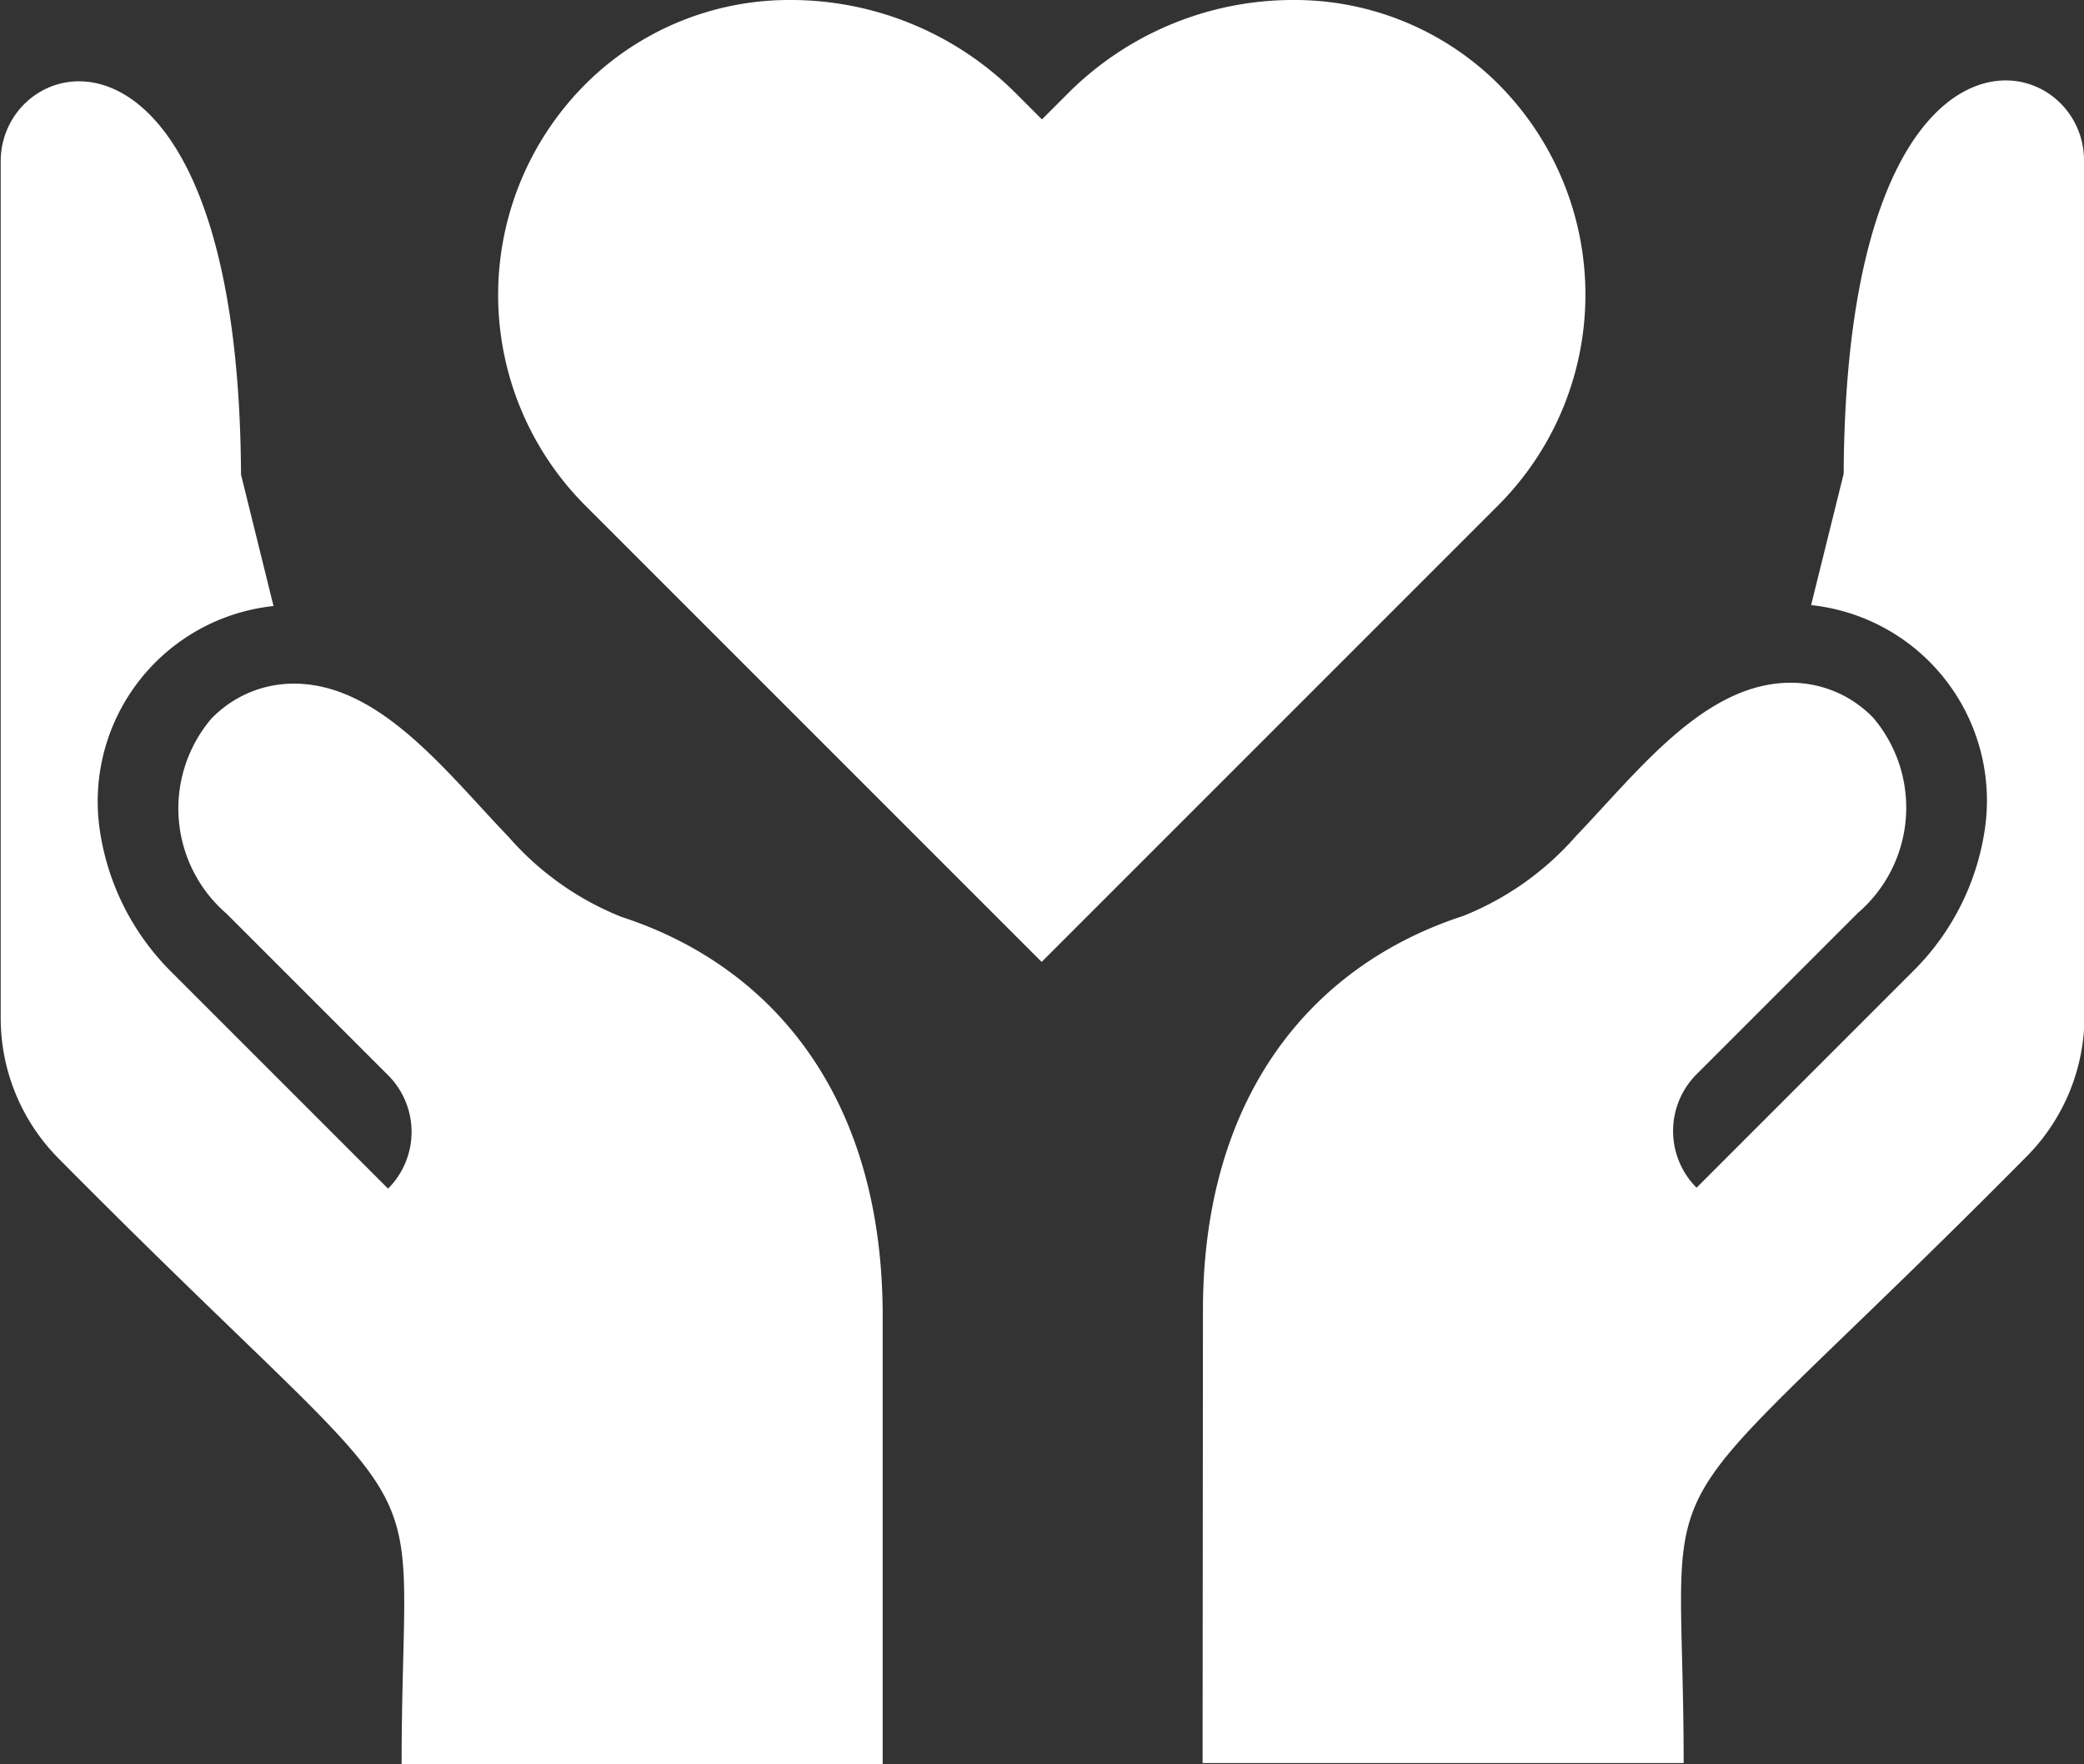 <svg xmlns="http://www.w3.org/2000/svg" width="29.692" height="25.132" viewBox="0 0 29.692 25.132"><rect x="0" y="0" width="29.692" height="25.132" fill="#333333" stroke="none"/><defs><style>.a{fill:#fff;}</style></defs><g transform="translate(0 0)"><path class="a" d="M593.547,159.839a4.115,4.115,0,0,0-2.843-1.109,4.534,4.534,0,0,0-3.194,1.327l-.374.374-.374-.374a4.534,4.534,0,0,0-3.194-1.327,4.115,4.115,0,0,0-2.843,1.109,4.246,4.246,0,0,0-.093,6.095l6.5,6.5,6.5-6.5A4.246,4.246,0,0,0,593.547,159.839Z" transform="translate(-572.291 -158.73)"/><path class="a" d="M572.664,173.163a4.2,4.2,0,0,1-1.608-1.139c-.893-.929-1.846-2.2-3.082-2.184v0a1.626,1.626,0,0,0-1.155.5,1.978,1.978,0,0,0,.219,2.778l2.3,2.3a1.142,1.142,0,0,1,0,1.616l-3.1-3.1a3.576,3.576,0,0,1-1.006-2,2.8,2.8,0,0,1,2.474-3.2l-.463-1.872c-.035-6.948-3.424-6.1-3.424-4.465v12.2a2.84,2.84,0,0,0,.827,2.01c5.675,5.728,4.885,3.883,4.885,8.64h6.854l0-6.444C576.37,175.675,574.776,173.85,572.664,173.163Z" transform="translate(-563.809 -160.1)"/><path class="a" d="M613.964,162.384c0-1.634-3.389-2.483-3.424,4.465l-.464,1.872a2.8,2.8,0,0,1,2.474,3.2,3.576,3.576,0,0,1-1.006,2l-3.1,3.1a1.143,1.143,0,0,1,0-1.616l2.3-2.3a1.978,1.978,0,0,0,.218-2.778,1.628,1.628,0,0,0-1.155-.5v0c-1.235-.015-2.189,1.255-3.081,2.184a4.2,4.2,0,0,1-1.609,1.139c-2.111.687-3.706,2.512-3.706,5.624l-.005,6.444h6.854c0-4.758-.79-2.913,4.885-8.64a2.842,2.842,0,0,0,.826-2.01Z" transform="translate(-584.272 -160.1)"/></g></svg>
